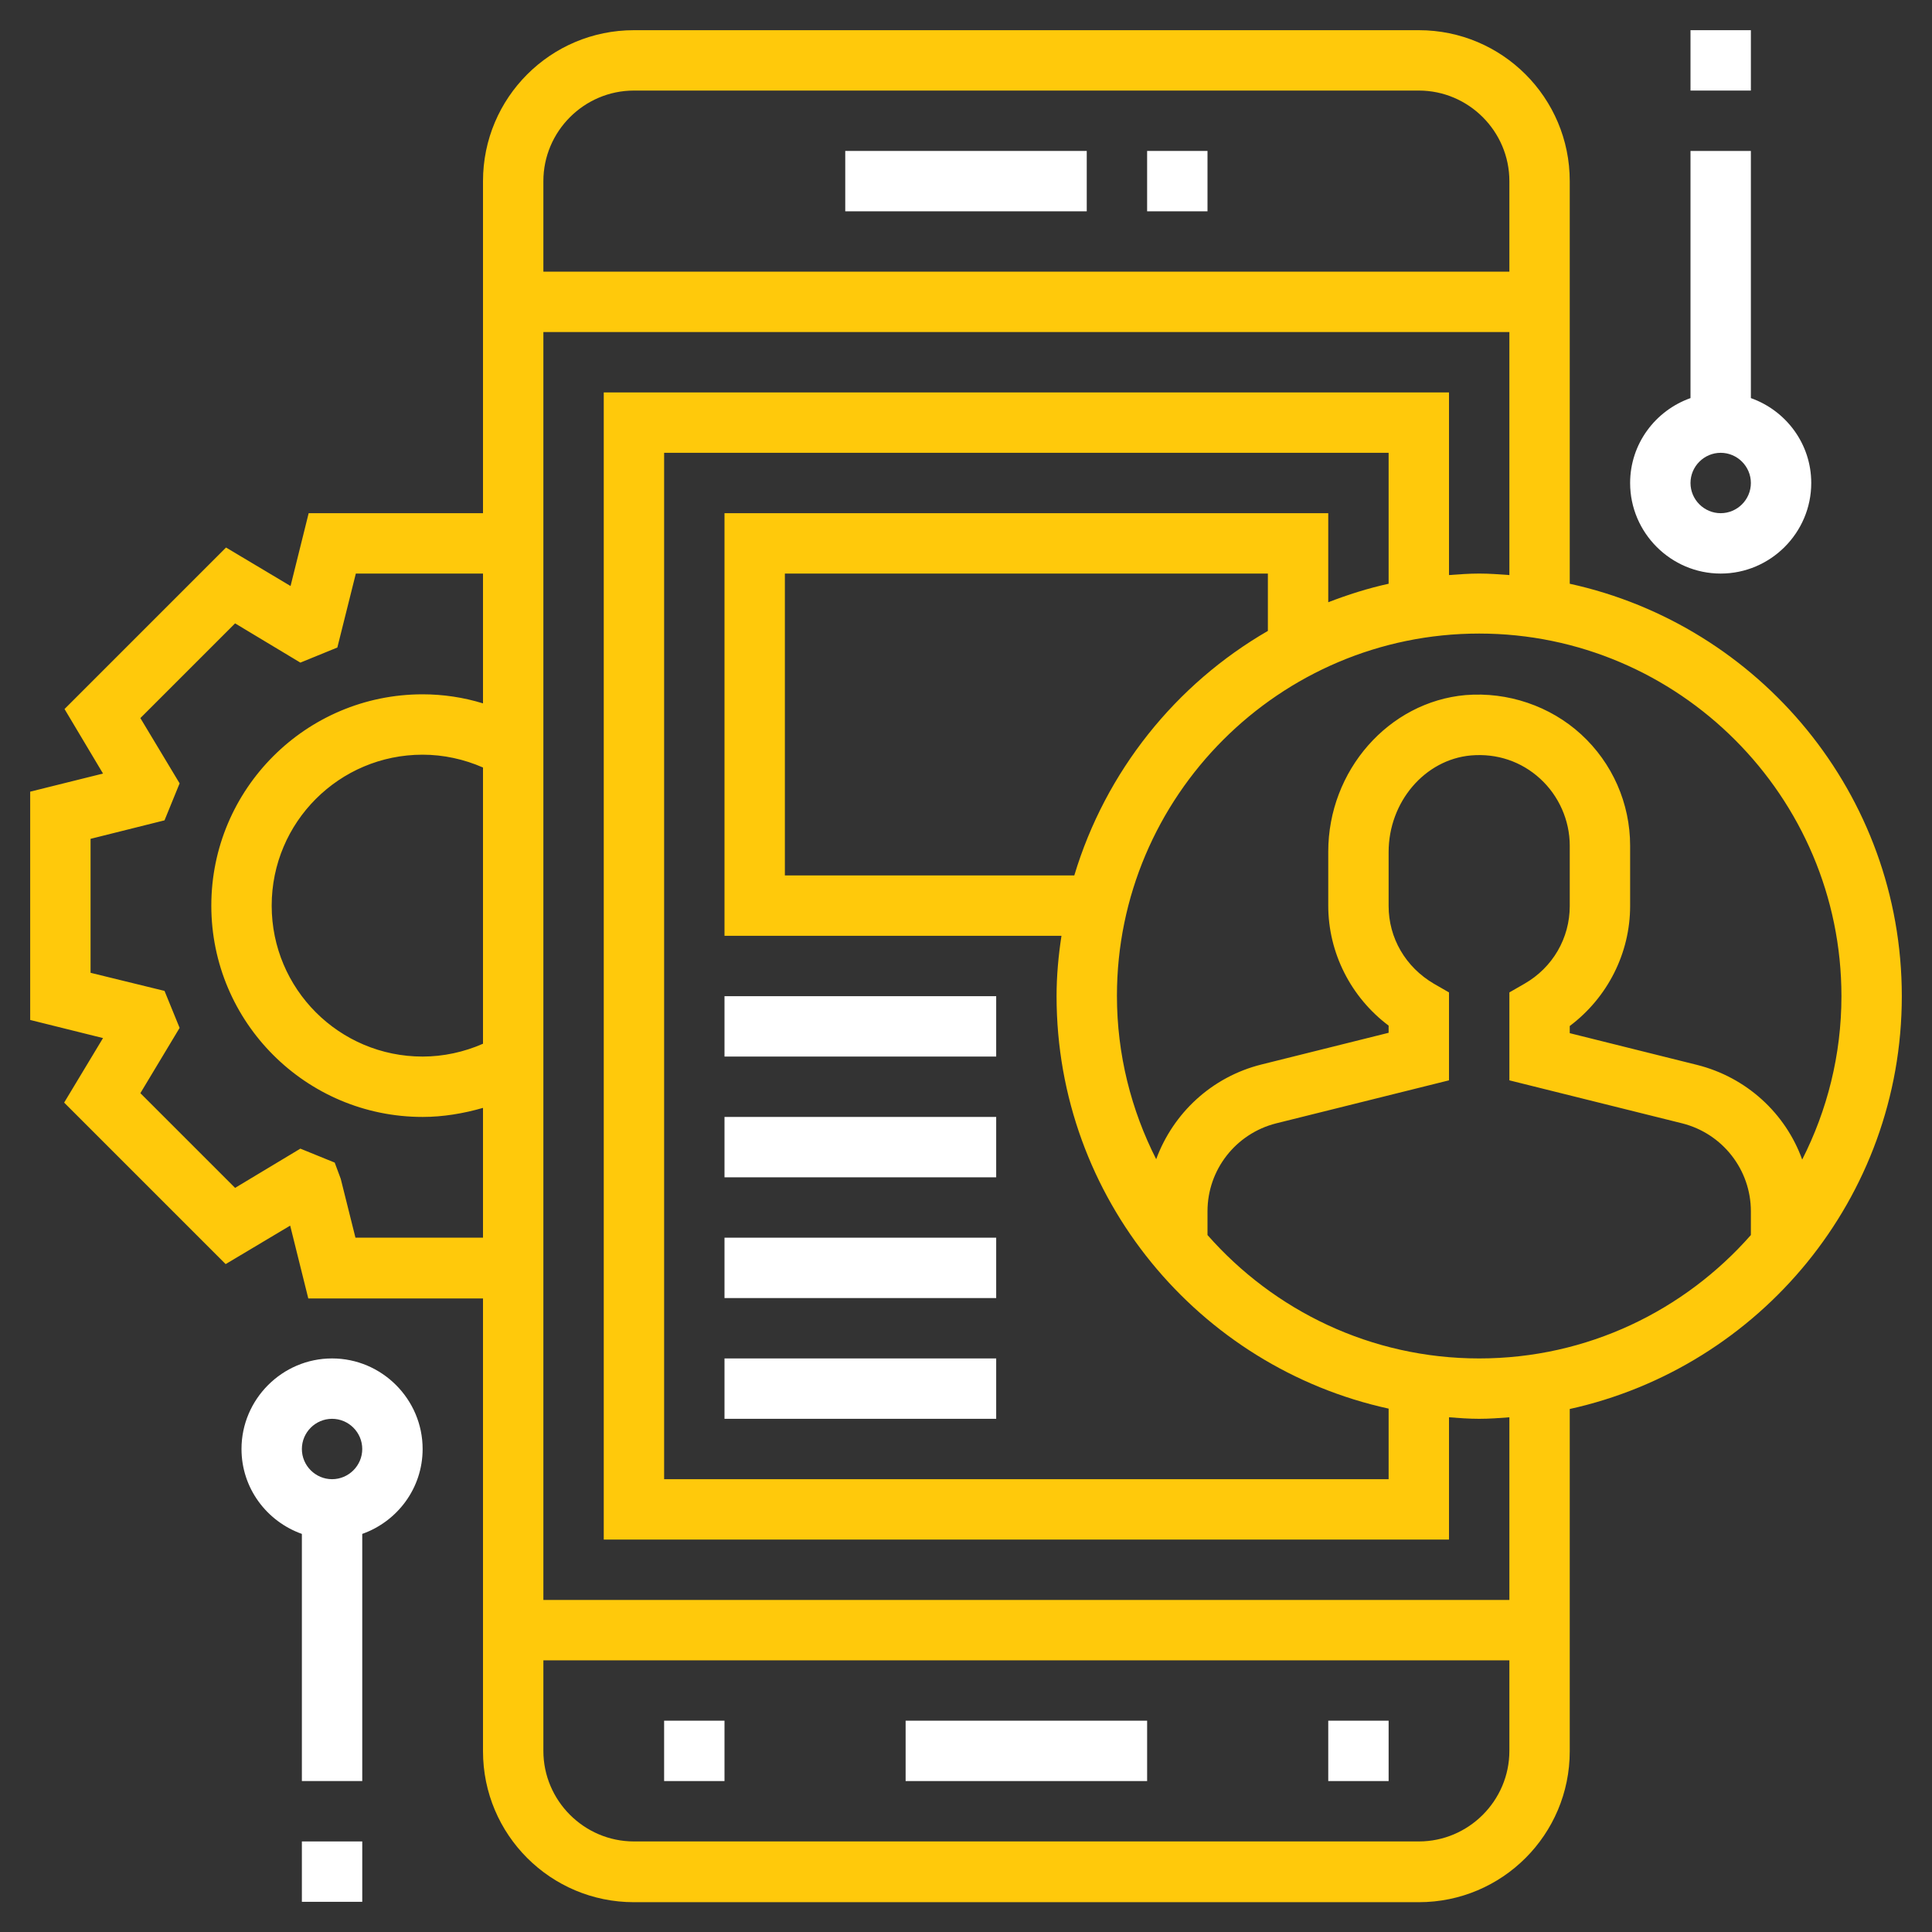 <?xml version="1.0" encoding="utf-8"?>
<!-- Generator: Adobe Illustrator 23.0.1, SVG Export Plug-In . SVG Version: 6.00 Build 0)  -->
<svg version="1.1" id="Layer_5" xmlns="http://www.w3.org/2000/svg" xmlns:xlink="http://www.w3.org/1999/xlink" x="0px" y="0px"
	 viewBox="0 0 512 512" style="enable-background:new 0 0 512 512;" xml:space="preserve">
<rect x="0" y="0" width="512" height="512" fill="#333333" stroke="none"/>
<style type="text/css">
	.st0{fill:#FFC90B;}
	.st1{fill:#FFFFFF;}
</style>
<path class="st0" d="M504,264c0-53.5-37.7-98.3-88-109.3V48c0-22.1-17.9-40-40-40H168c-22.1,0-40,17.9-40,40v88H81.8l-4.8,19.3
	l-17.1-10.2l-42.8,42.8l10.2,17.1L8,209.8v60.5l19.3,4.8l-10.3,17.1l42.8,42.8l17.1-10.2l4.8,19.3H128v120c0,22.1,17.9,40,40,40h208
	c22.1,0,40-17.9,40-40v-90.7C466.3,362.3,504,317.5,504,264L504,264z M488,264c0,15.6-3.8,30.3-10.4,43.3
	c-4.4-12.2-14.7-21.8-27.9-25.1l-33.7-8.4v-1.9c10-7.5,16-19.3,16-31.8v-16c0-11.2-4.7-21.9-13-29.5c-8.2-7.5-19.4-11.3-30.6-10.4
	c-20.4,1.8-36.4,20-36.4,41.5V240c0,12.5,6,24.3,16,31.8v1.9l-33.7,8.4c-13.2,3.3-23.4,12.9-27.9,25.1c-6.6-13-10.4-27.7-10.4-43.3
	c0-52.9,43.1-96,96-96S488,211.1,488,264z M368,154.7c-5.5,1.2-10.8,2.9-16,4.9V136H192v112h89.3c-0.8,5.2-1.3,10.6-1.3,16
	c0,53.5,37.7,98.3,88,109.3V392H176V120h192V154.7z M284.7,232H208v-80h128v15.2C311.6,181.3,293,204.4,284.7,232z M168,24h208
	c13.2,0,24,10.8,24,24v24H144V48C144,34.8,154.8,24,168,24z M128,276.6c-5,2.2-10.5,3.4-16,3.4c-22.1,0-40-17.9-40-40s17.9-40,40-40
	c5.5,0,11,1.2,16,3.4V276.6z M94.2,328l-3.9-15.6l-1.6-4.3l-9.1-3.7l-17.3,10.4l-25.1-25.1l10.4-17.3l-4-9.8L24,257.8v-35.5
	l19.6-4.9l4-9.8l-10.4-17.3l25.1-25.1l17.3,10.4l9.8-4l4.9-19.6H128v34.4c-5.2-1.6-10.6-2.4-16-2.4c-30.9,0-56,25.1-56,56
	s25.1,56,56,56c5.4,0,10.8-0.9,16-2.4V328H94.2z M376,488H168c-13.2,0-24-10.8-24-24v-24h256v24C400,477.2,389.2,488,376,488z
	 M400,424H144V88h256v64.4c-2.7-0.2-5.3-0.4-8-0.4s-5.3,0.2-8,0.4V104H160v304h224v-32.4c2.7,0.2,5.3,0.4,8,0.4s5.3-0.2,8-0.4V424z
	 M392,360c-28.7,0-54.4-12.7-72-32.7V321c0-11,7.5-20.6,18.2-23.3l45.8-11.4V263l-4-2.3c-7.5-4.4-12-12.1-12-20.6v-14.3
	c0-13.3,9.6-24.5,21.8-25.6c6.9-0.6,13.4,1.6,18.4,6.2c4.9,4.5,7.8,11,7.8,17.7v16c0,8.5-4.5,16.3-12,20.6l-4,2.3v23.3l45.8,11.4
	C456.5,300.4,464,310,464,321v6.3C446.4,347.3,420.7,360,392,360z"/>
<path class="st1" d="M304,40h16v16h-16V40z"/>
<path class="st1" d="M224,40h64v16h-64V40z"/>
<path class="st1" d="M240,456h64v16h-64V456z"/>
<path class="st1" d="M352,456h16v16h-16V456z"/>
<path class="st1" d="M176,456h16v16h-16V456z"/>
<path class="st1" d="M192,264h72v16h-72V264z"/>
<path class="st1" d="M192,296h72v16h-72V296z"/>
<path class="st1" d="M192,328h72v16h-72V328z"/>
<path class="st1" d="M192,360h72v16h-72V360z"/>
<path class="st1" d="M456,152c13.2,0,24-10.8,24-24c0-10.4-6.7-19.2-16-22.5V40h-16v65.5c-9.3,3.3-16,12.1-16,22.5
	C432,141.2,442.8,152,456,152z M456,120c4.4,0,8,3.6,8,8s-3.6,8-8,8s-8-3.6-8-8S451.6,120,456,120z"/>
<path class="st1" d="M448,8h16v16h-16V8z"/>
<path class="st1" d="M88,360c-13.2,0-24,10.8-24,24c0,10.4,6.7,19.2,16,22.5V472h16v-65.5c9.3-3.3,16-12.1,16-22.5
	C112,370.8,101.2,360,88,360z M88,392c-4.4,0-8-3.6-8-8s3.6-8,8-8s8,3.6,8,8S92.4,392,88,392z"/>
<path class="st1" d="M80,488h16v16H80V488z"/>
</svg>
